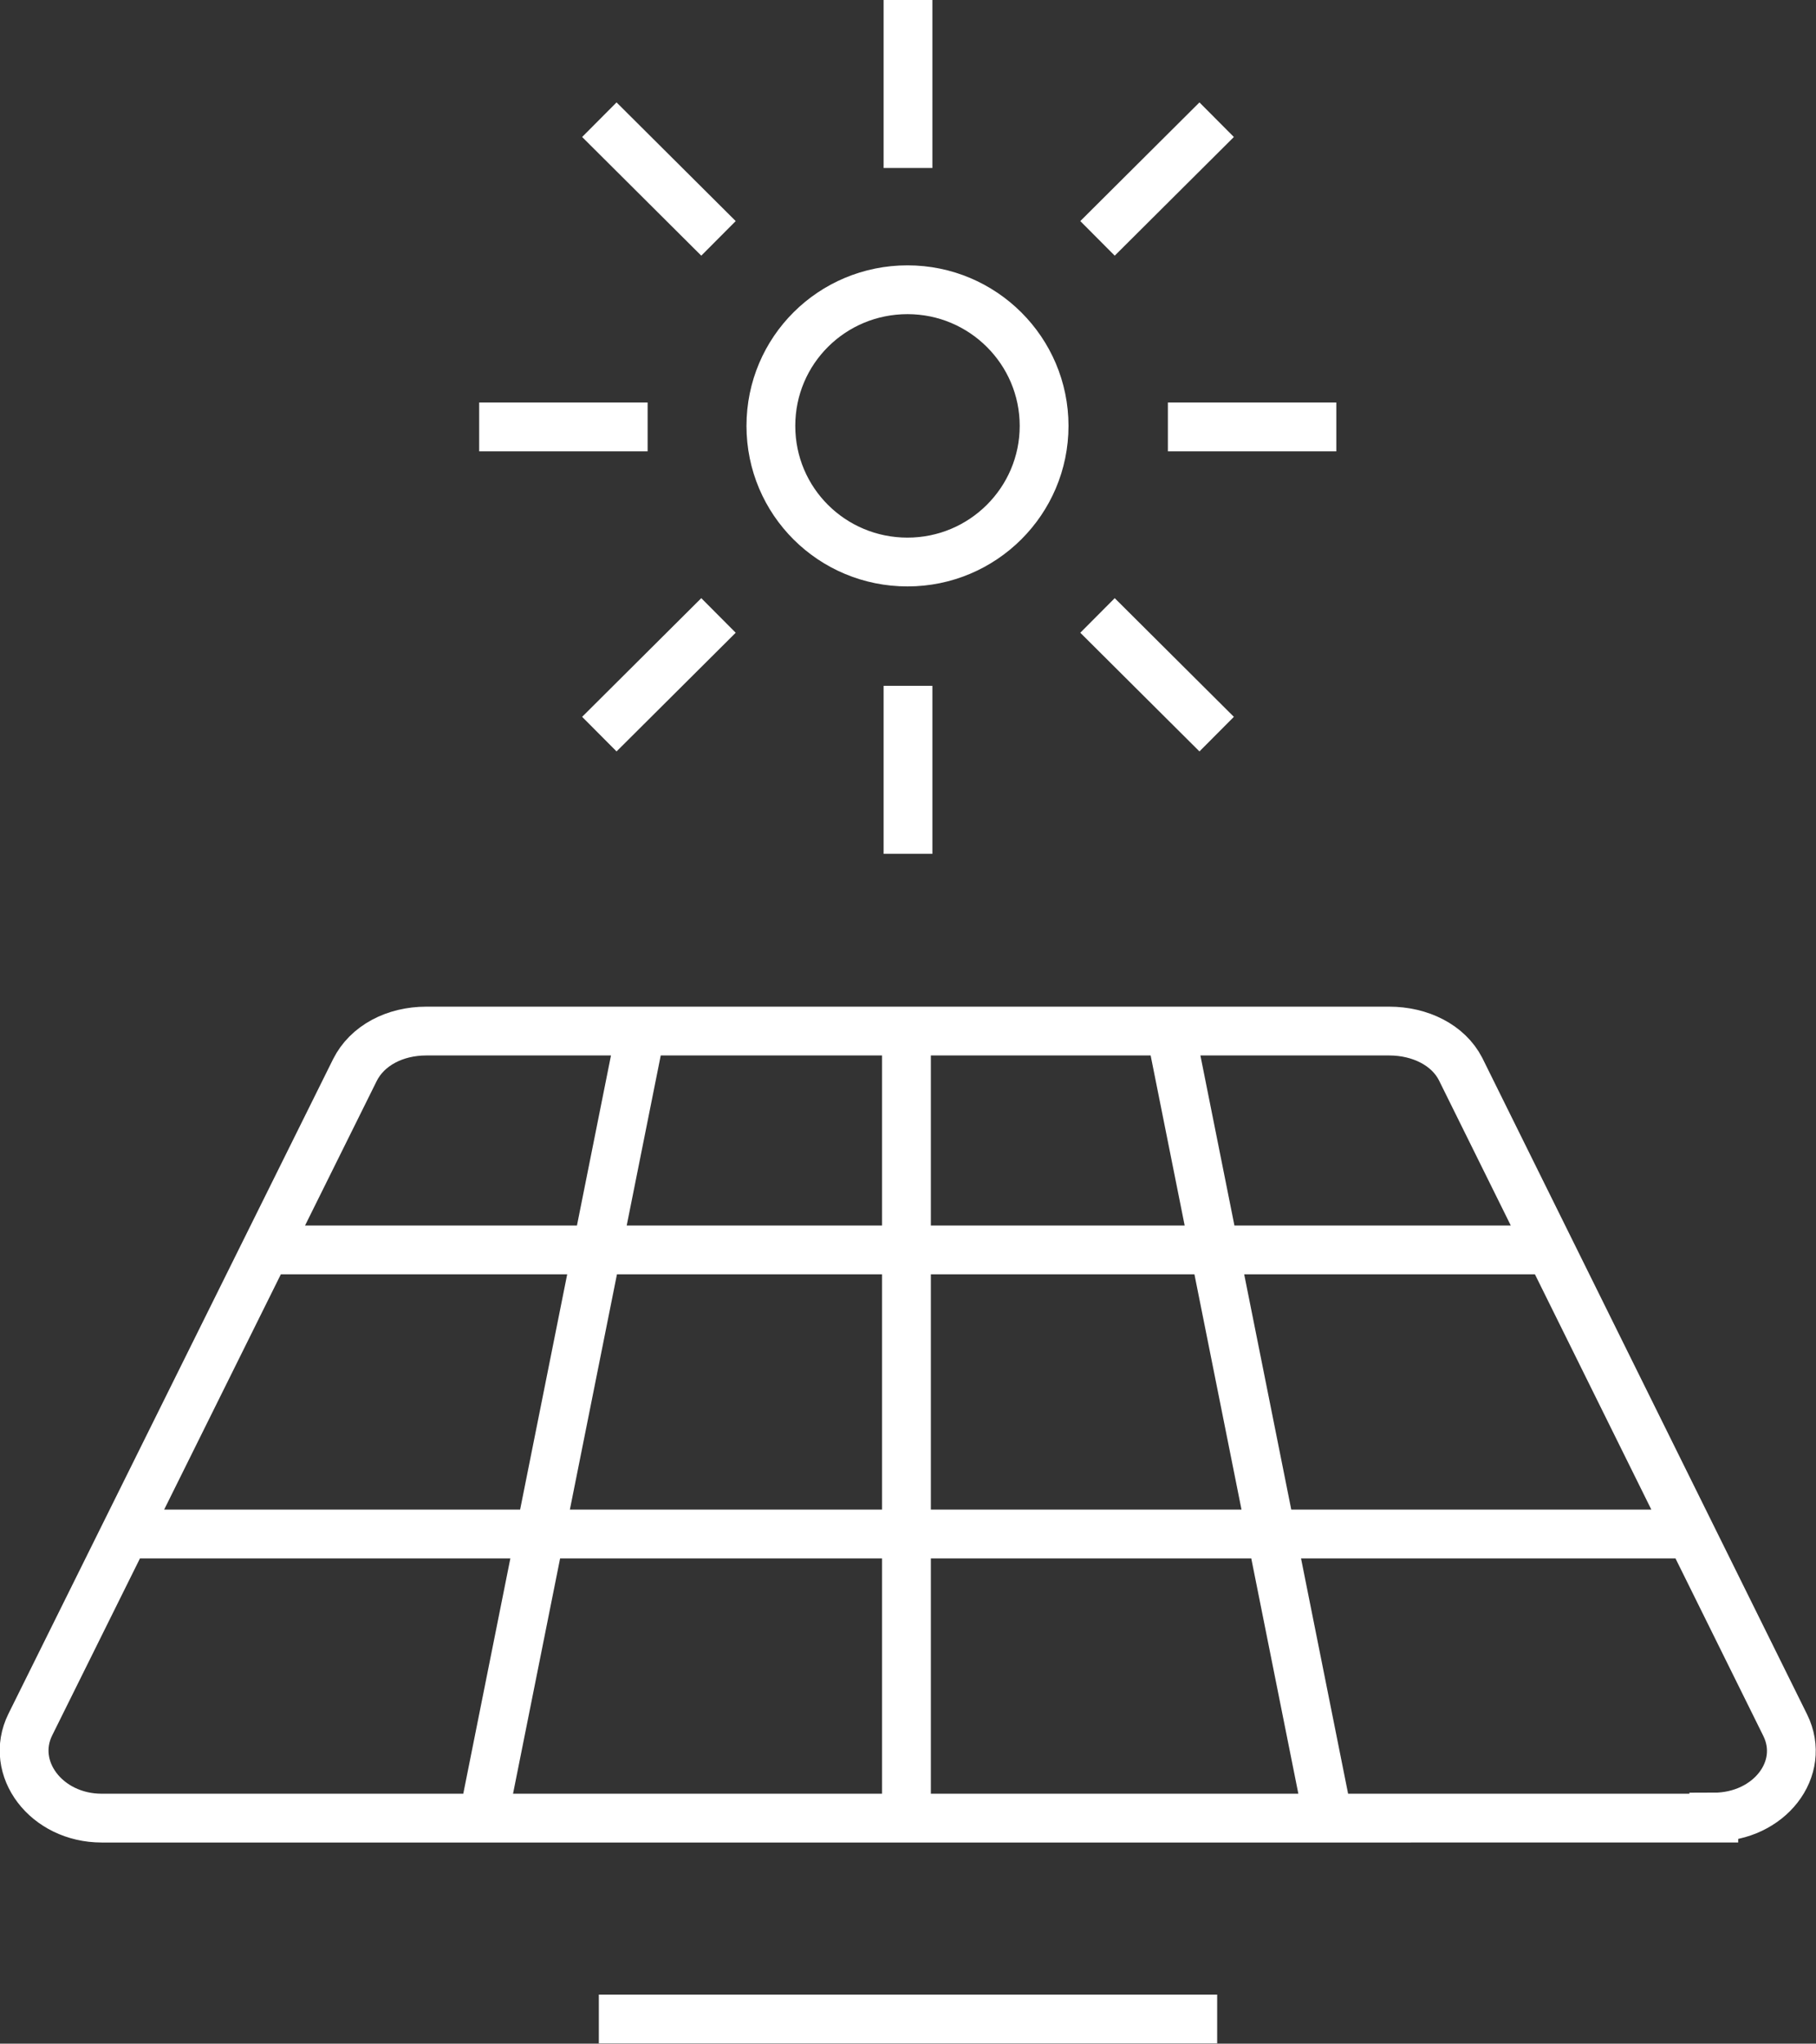<?xml version="1.0" encoding="UTF-8"?><svg id="Layer_1" xmlns="http://www.w3.org/2000/svg" xmlns:xlink="http://www.w3.org/1999/xlink" viewBox="0 0 35.36 39.78"><rect x="0" y="0" width="35.36" height="39.78" fill="#333333" stroke="none"/><defs><style>.cls-1,.cls-2{fill:none;}.cls-3{clip-path:url(#clippath);}.cls-2{stroke:#fff;stroke-width:.95px;}</style><clipPath id="clippath"><rect class="cls-1" width="35.36" height="39.78"/></clipPath></defs><g class="cls-3"><path class="cls-2" d="m22.82,20.2l3.03,15.14m-13.4-15.14l-3.03,15.14m8.23-15.19v15.19m-12.45-11.01h24.99M2.44,29.86h30.47m.46,5.53H1.98c-1.08,0-1.81-.97-1.39-1.82l6.32-12.74c.24-.48.78-.76,1.39-.76h18.75c.6,0,1.15.27,1.39.74l6.32,12.77c.42.85-.31,1.79-1.39,1.79Z"/><path class="cls-2" d="m11.67,2.33l2.32,2.31m7.38,7.34l2.32,2.31m-12.02,0l2.32-2.31m7.38-7.34l2.32-2.31m-6.01,14.29v-3.27m0-10.08V0m-8.35,8.31h3.28m10.13,0h3.28m-5.69-.02c0,1.46-1.19,2.65-2.66,2.65s-2.66-1.18-2.66-2.65,1.19-2.65,2.66-2.65,2.66,1.19,2.66,2.65Z"/><line class="cls-2" x1="11.66" y1="39.3" x2="23.7" y2="39.3"/></g></svg>